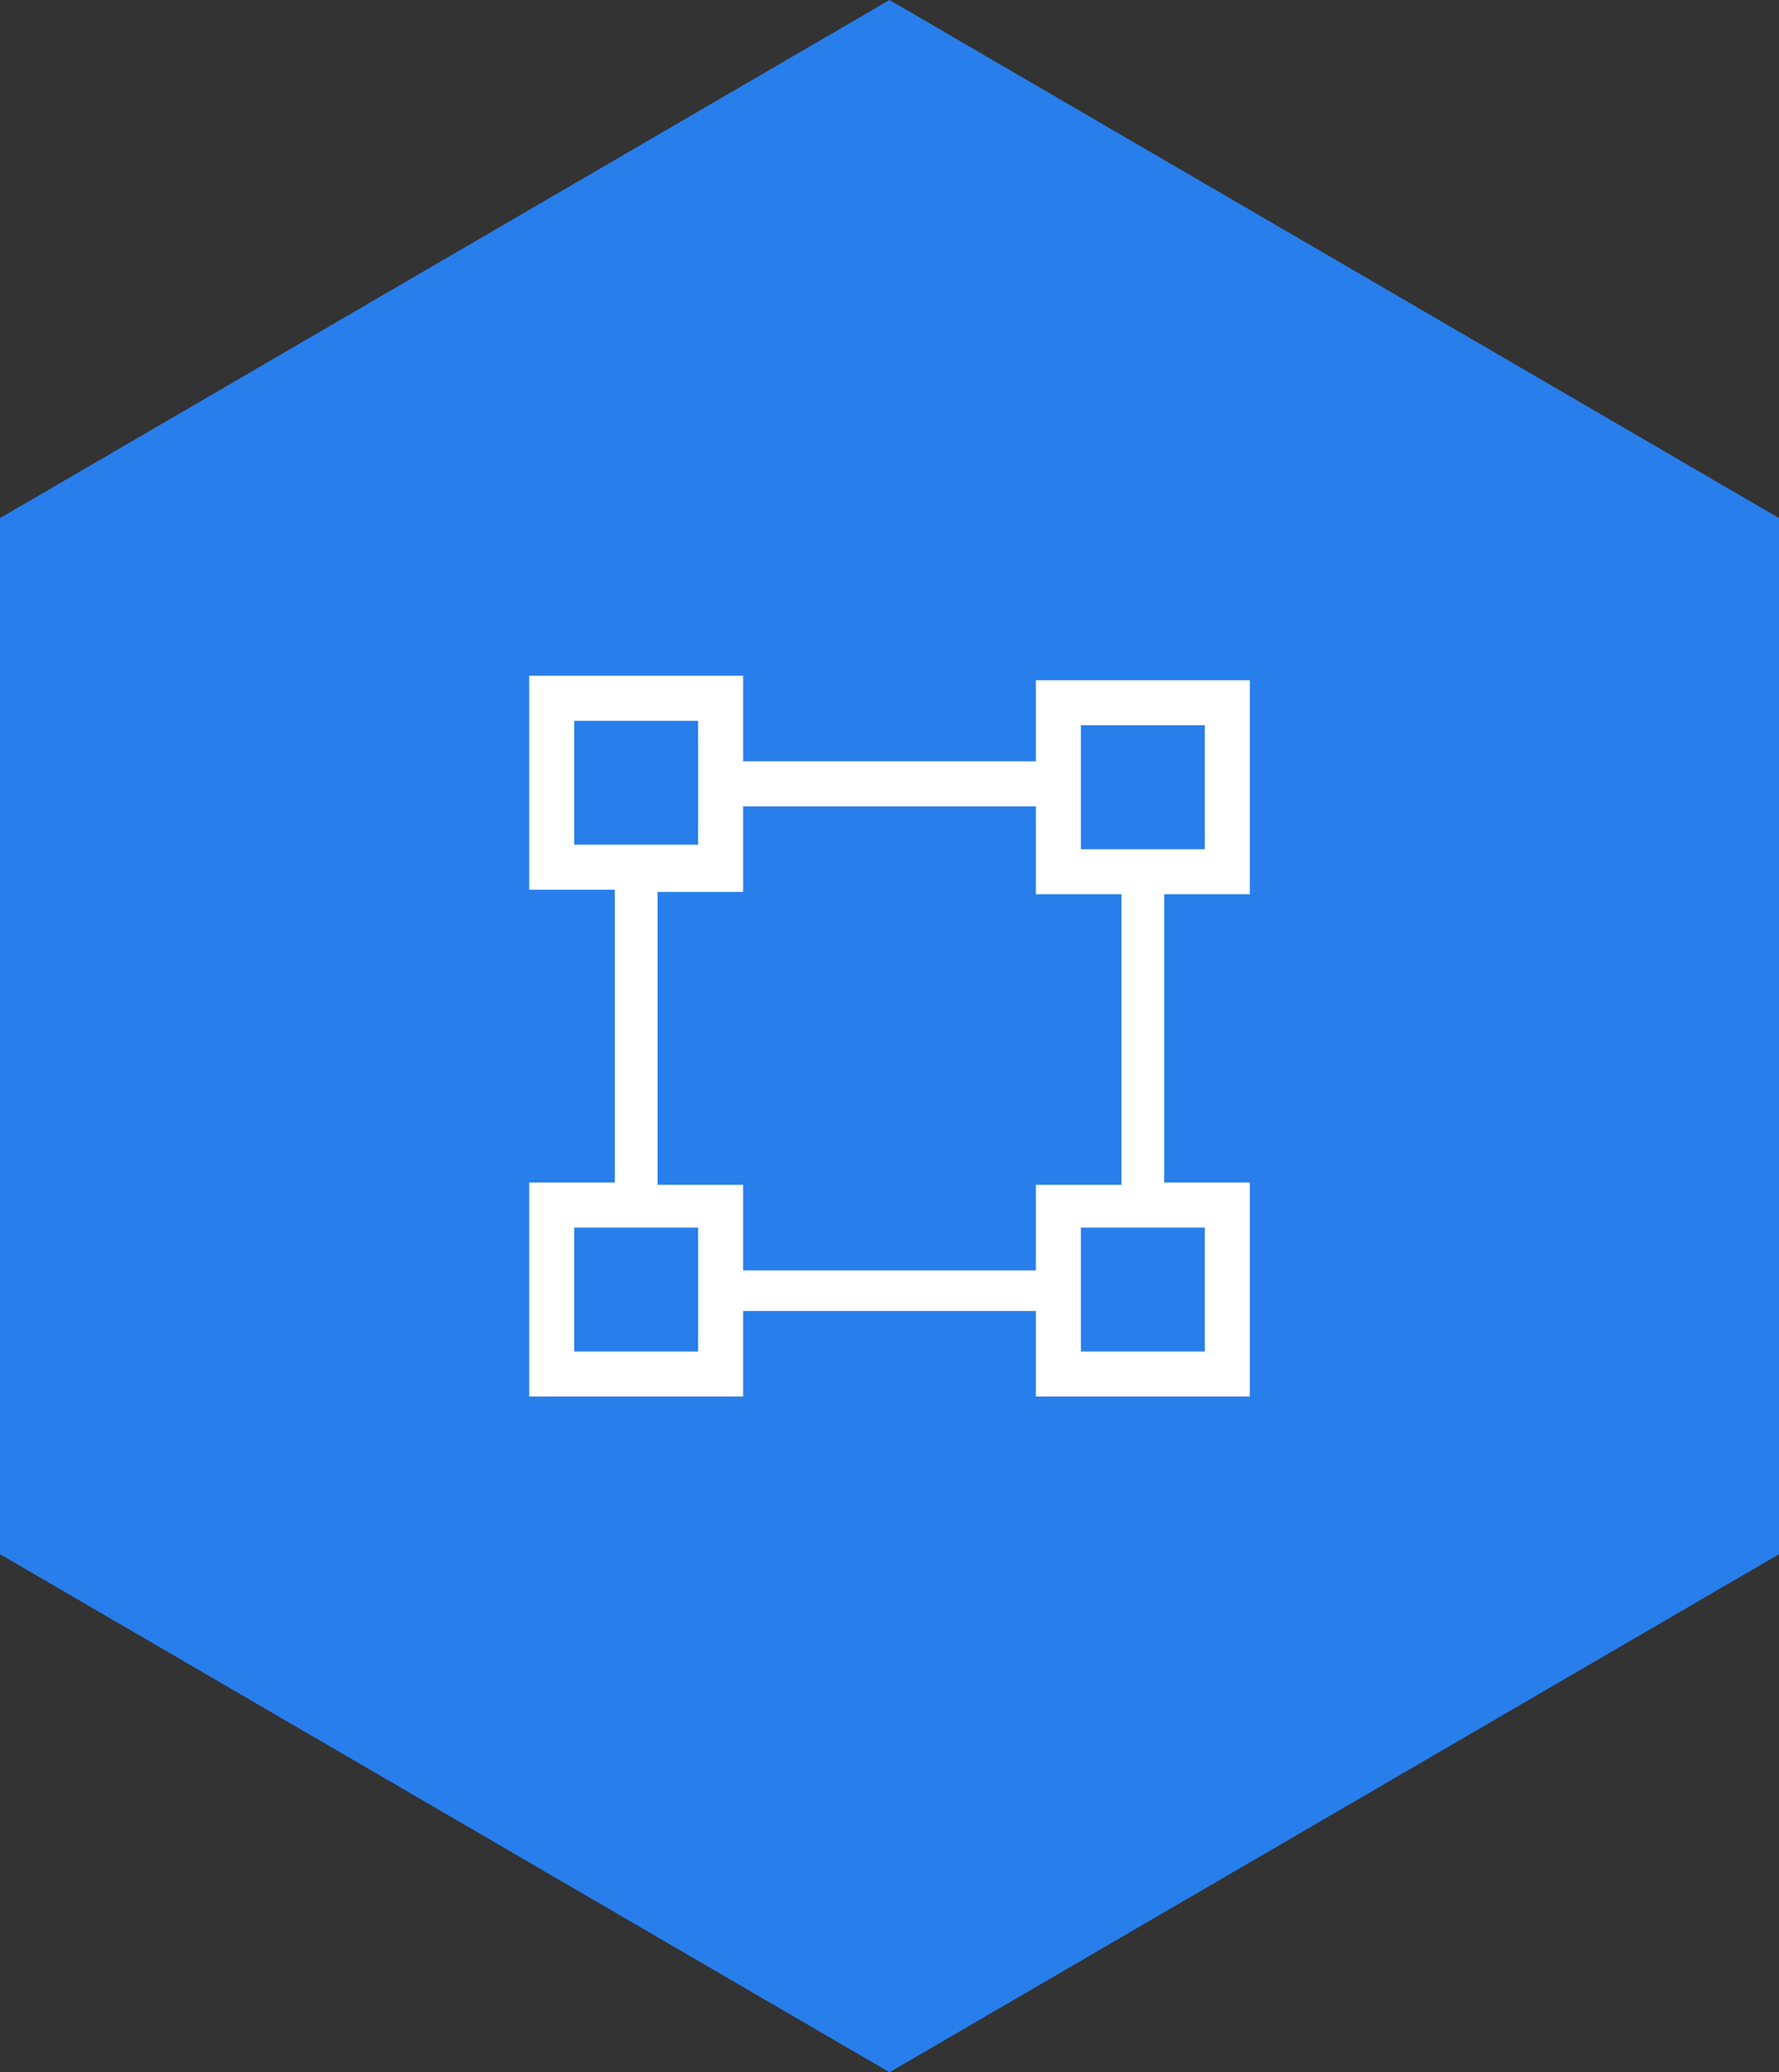<svg version="1.1" id="Layer_1" xmlns="http://www.w3.org/2000/svg" x="0" y="0" viewBox="0 0 79 92" xml:space="preserve"><rect x="0" y="0" width="79" height="92" fill="#333333" stroke="none"/><path d="M39.5 92L0 69V23L39.5 0 79 23v46L39.5 92z" fill-rule="evenodd" clip-rule="evenodd" fill="#287eeb"/><path d="M55.5 52.5V62H46v-3.8H33V62h-9.5v-9.5h3.8v-13h-3.8V30H33v3.8h13v-3.6h9.5v9.5h-3.8v12.8h3.8zM48 60h5.5v-5.5H48V60zm-22.5-5.5V60H31v-5.5h-5.5zM31 32h-5.5v5.5H31V32zm22.5 5.7v-5.5H48v5.5h5.5zm-3.8 2H46v-3.9H33v3.8h-3.8v13H33v3.8h13v-3.8h3.8V39.7z" fill-rule="evenodd" clip-rule="evenodd" fill="#fff"/></svg>